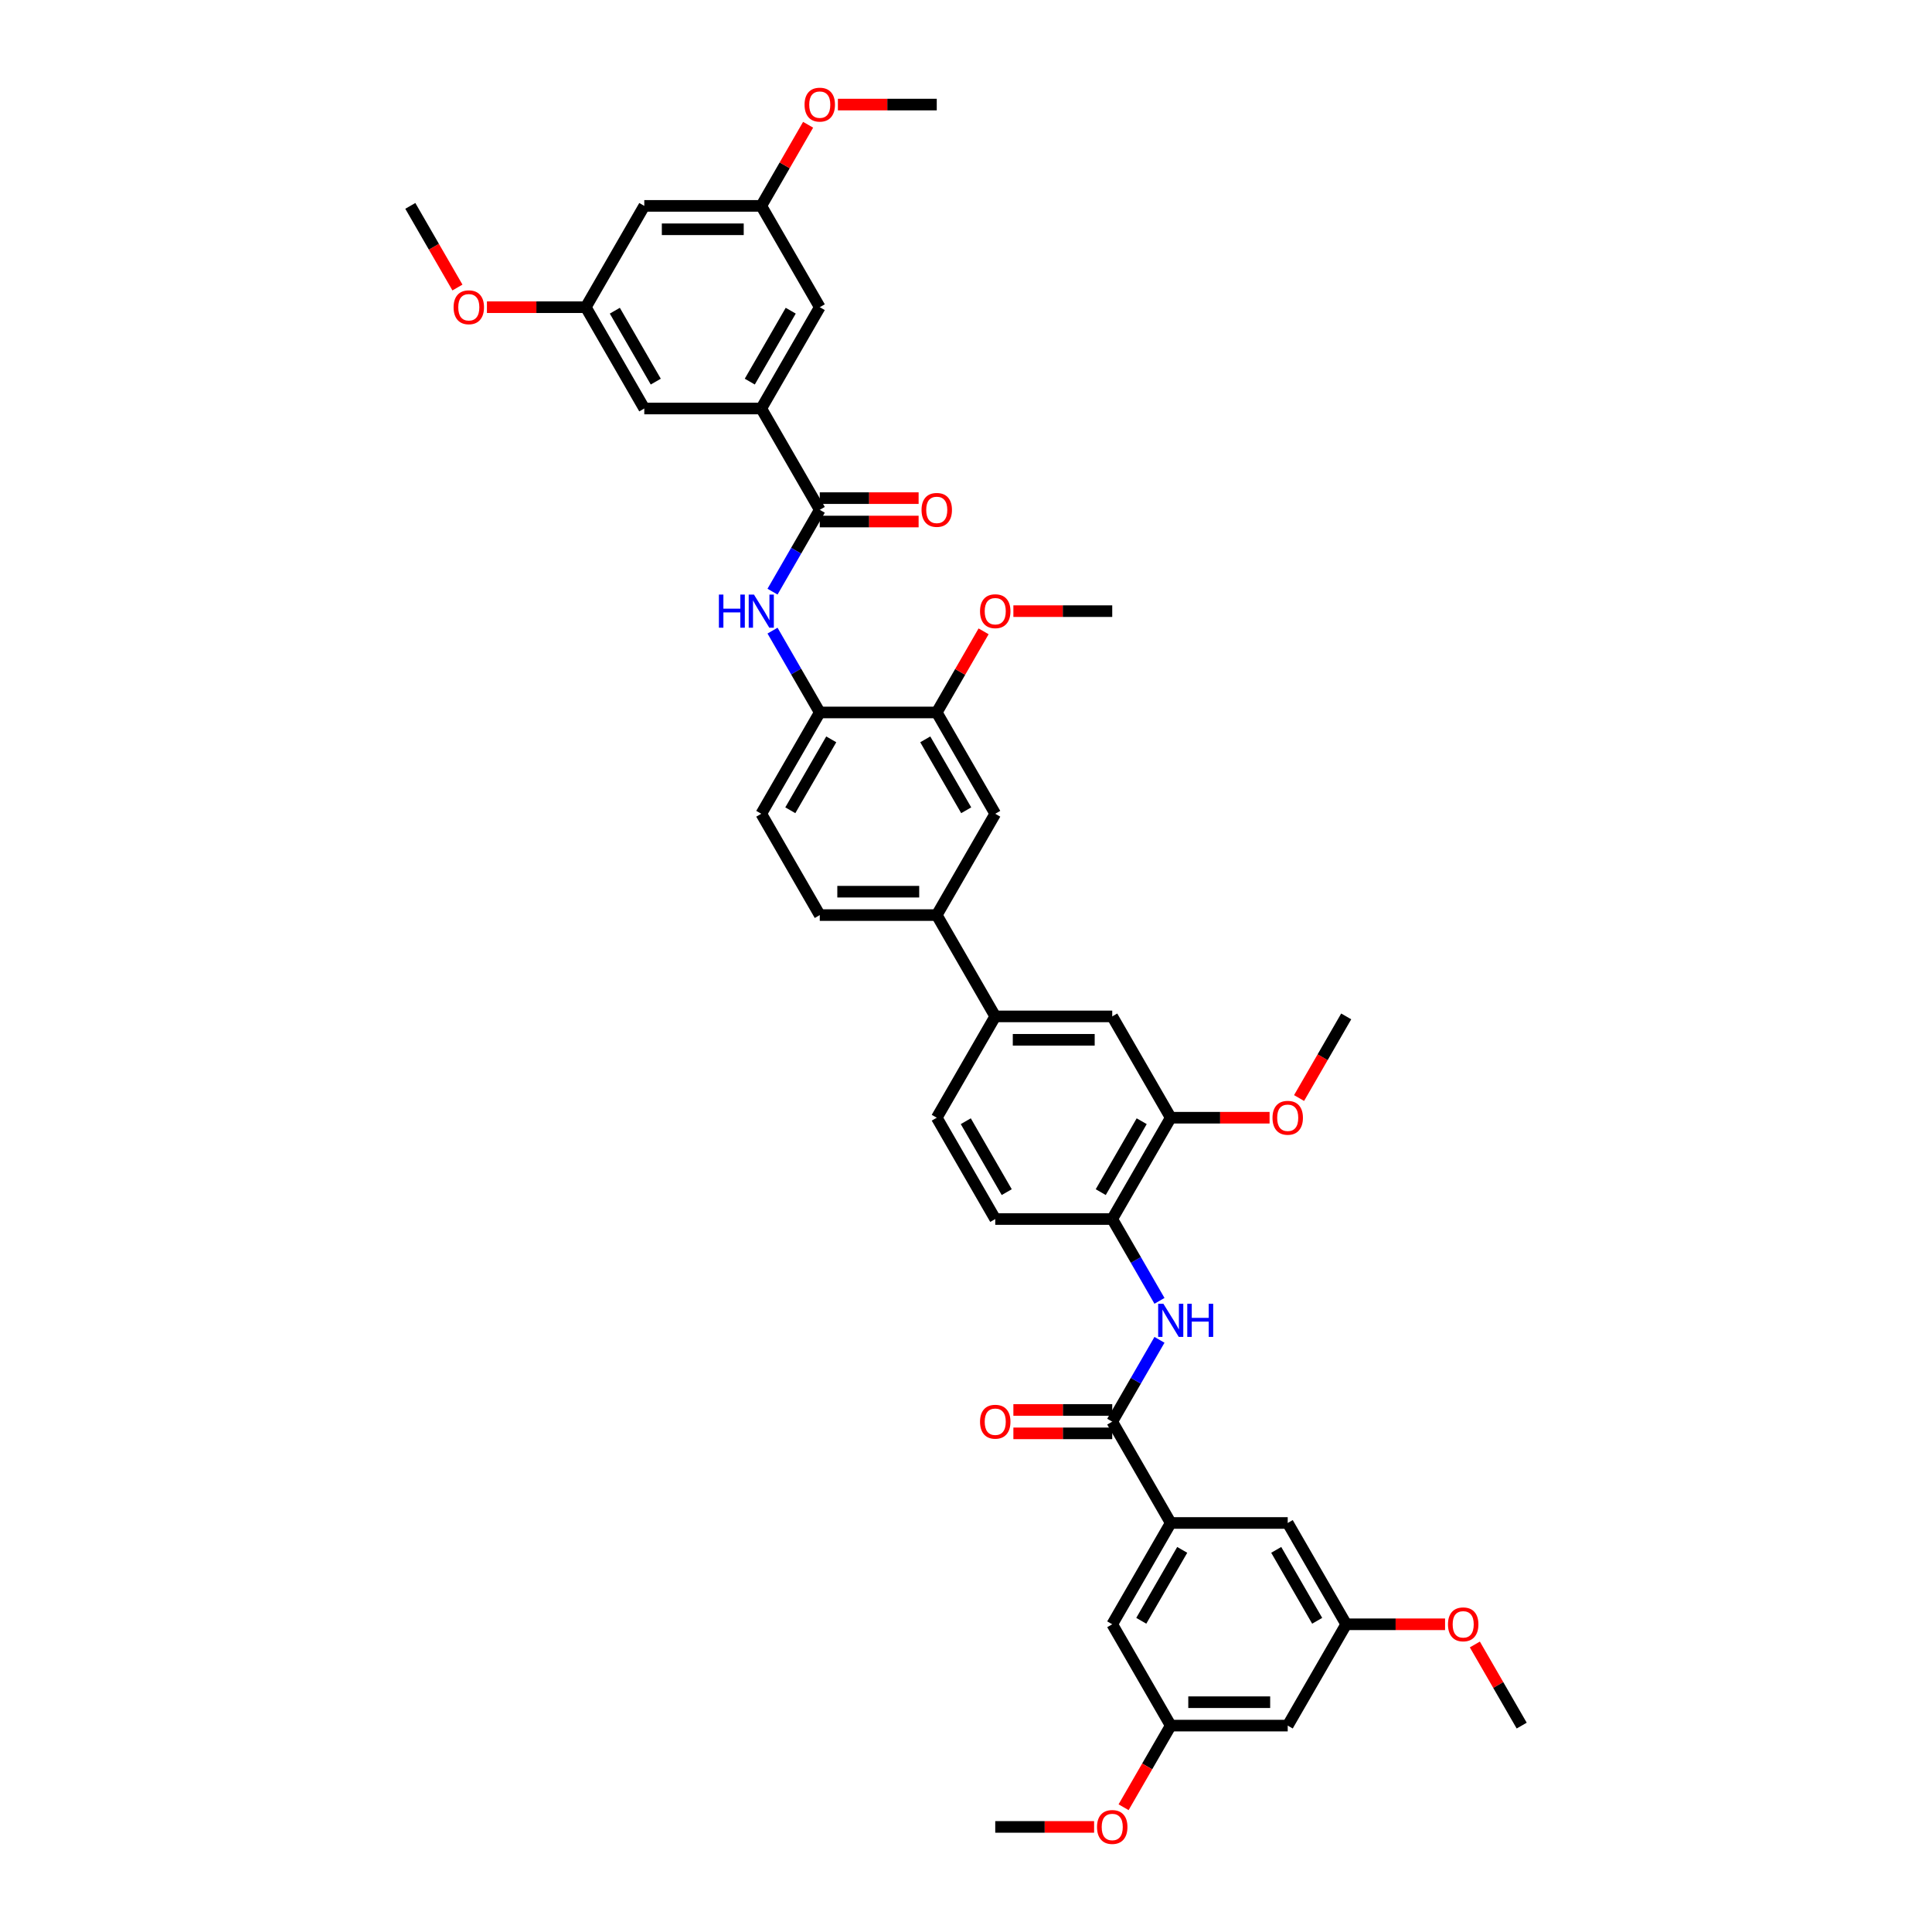 <?xml version='1.0' encoding='iso-8859-1'?>
<svg version='1.1' baseProfile='full'
              xmlns='http://www.w3.org/2000/svg'
                      xmlns:rdkit='http://www.rdkit.org/xml'
                      xmlns:xlink='http://www.w3.org/1999/xlink'
                  xml:space='preserve'
width='1000px' height='1000px' viewBox='0 0 1000 1000'>
<!-- END OF HEADER -->
<rect style='opacity:1.0;fill:#FFFFFF;stroke:none' width='1000' height='1000' x='0' y='0'> </rect>
<path class='bond-2' d='M 575.691,735.847 L 587.917,714.671' style='fill:none;fill-rule:evenodd;stroke:#000000;stroke-width:6px;stroke-linecap:butt;stroke-linejoin:miter;stroke-opacity:1' />
<path class='bond-2' d='M 587.917,714.671 L 600.143,693.495' style='fill:none;fill-rule:evenodd;stroke:#0000FF;stroke-width:6px;stroke-linecap:butt;stroke-linejoin:miter;stroke-opacity:1' />
<path class='bond-3' d='M 575.691,735.847 L 605.967,788.287' style='fill:none;fill-rule:evenodd;stroke:#000000;stroke-width:6px;stroke-linecap:butt;stroke-linejoin:miter;stroke-opacity:1' />
<path class='bond-17' d='M 575.691,729.792 L 550.107,729.792' style='fill:none;fill-rule:evenodd;stroke:#000000;stroke-width:6px;stroke-linecap:butt;stroke-linejoin:miter;stroke-opacity:1' />
<path class='bond-17' d='M 550.107,729.792 L 524.524,729.792' style='fill:none;fill-rule:evenodd;stroke:#FF0000;stroke-width:6px;stroke-linecap:butt;stroke-linejoin:miter;stroke-opacity:1' />
<path class='bond-17' d='M 575.691,741.903 L 550.107,741.903' style='fill:none;fill-rule:evenodd;stroke:#000000;stroke-width:6px;stroke-linecap:butt;stroke-linejoin:miter;stroke-opacity:1' />
<path class='bond-17' d='M 550.107,741.903 L 524.524,741.903' style='fill:none;fill-rule:evenodd;stroke:#FF0000;stroke-width:6px;stroke-linecap:butt;stroke-linejoin:miter;stroke-opacity:1' />
<path class='bond-0' d='M 424.309,263.886 L 412.083,285.062' style='fill:none;fill-rule:evenodd;stroke:#000000;stroke-width:6px;stroke-linecap:butt;stroke-linejoin:miter;stroke-opacity:1' />
<path class='bond-0' d='M 412.083,285.062 L 399.857,306.238' style='fill:none;fill-rule:evenodd;stroke:#0000FF;stroke-width:6px;stroke-linecap:butt;stroke-linejoin:miter;stroke-opacity:1' />
<path class='bond-4' d='M 424.309,263.886 L 394.033,211.446' style='fill:none;fill-rule:evenodd;stroke:#000000;stroke-width:6px;stroke-linecap:butt;stroke-linejoin:miter;stroke-opacity:1' />
<path class='bond-18' d='M 424.309,269.941 L 449.893,269.941' style='fill:none;fill-rule:evenodd;stroke:#000000;stroke-width:6px;stroke-linecap:butt;stroke-linejoin:miter;stroke-opacity:1' />
<path class='bond-18' d='M 449.893,269.941 L 475.476,269.941' style='fill:none;fill-rule:evenodd;stroke:#FF0000;stroke-width:6px;stroke-linecap:butt;stroke-linejoin:miter;stroke-opacity:1' />
<path class='bond-18' d='M 424.309,257.831 L 449.893,257.831' style='fill:none;fill-rule:evenodd;stroke:#000000;stroke-width:6px;stroke-linecap:butt;stroke-linejoin:miter;stroke-opacity:1' />
<path class='bond-18' d='M 449.893,257.831 L 475.476,257.831' style='fill:none;fill-rule:evenodd;stroke:#FF0000;stroke-width:6px;stroke-linecap:butt;stroke-linejoin:miter;stroke-opacity:1' />
<path class='bond-1' d='M 399.857,326.414 L 412.083,347.59' style='fill:none;fill-rule:evenodd;stroke:#0000FF;stroke-width:6px;stroke-linecap:butt;stroke-linejoin:miter;stroke-opacity:1' />
<path class='bond-1' d='M 412.083,347.59 L 424.309,368.766' style='fill:none;fill-rule:evenodd;stroke:#000000;stroke-width:6px;stroke-linecap:butt;stroke-linejoin:miter;stroke-opacity:1' />
<path class='bond-6' d='M 600.143,673.319 L 587.917,652.143' style='fill:none;fill-rule:evenodd;stroke:#0000FF;stroke-width:6px;stroke-linecap:butt;stroke-linejoin:miter;stroke-opacity:1' />
<path class='bond-6' d='M 587.917,652.143 L 575.691,630.967' style='fill:none;fill-rule:evenodd;stroke:#000000;stroke-width:6px;stroke-linecap:butt;stroke-linejoin:miter;stroke-opacity:1' />
<path class='bond-13' d='M 605.967,788.287 L 575.691,840.728' style='fill:none;fill-rule:evenodd;stroke:#000000;stroke-width:6px;stroke-linecap:butt;stroke-linejoin:miter;stroke-opacity:1' />
<path class='bond-13' d='M 611.914,802.209 L 590.72,838.917' style='fill:none;fill-rule:evenodd;stroke:#000000;stroke-width:6px;stroke-linecap:butt;stroke-linejoin:miter;stroke-opacity:1' />
<path class='bond-15' d='M 605.967,788.287 L 666.52,788.287' style='fill:none;fill-rule:evenodd;stroke:#000000;stroke-width:6px;stroke-linecap:butt;stroke-linejoin:miter;stroke-opacity:1' />
<path class='bond-14' d='M 394.033,211.446 L 424.309,159.006' style='fill:none;fill-rule:evenodd;stroke:#000000;stroke-width:6px;stroke-linecap:butt;stroke-linejoin:miter;stroke-opacity:1' />
<path class='bond-14' d='M 388.086,197.525 L 409.28,160.817' style='fill:none;fill-rule:evenodd;stroke:#000000;stroke-width:6px;stroke-linecap:butt;stroke-linejoin:miter;stroke-opacity:1' />
<path class='bond-16' d='M 394.033,211.446 L 333.48,211.446' style='fill:none;fill-rule:evenodd;stroke:#000000;stroke-width:6px;stroke-linecap:butt;stroke-linejoin:miter;stroke-opacity:1' />
<path class='bond-5' d='M 424.309,368.766 L 394.033,421.207' style='fill:none;fill-rule:evenodd;stroke:#000000;stroke-width:6px;stroke-linecap:butt;stroke-linejoin:miter;stroke-opacity:1' />
<path class='bond-5' d='M 430.256,382.688 L 409.062,419.396' style='fill:none;fill-rule:evenodd;stroke:#000000;stroke-width:6px;stroke-linecap:butt;stroke-linejoin:miter;stroke-opacity:1' />
<path class='bond-43' d='M 424.309,368.766 L 484.862,368.766' style='fill:none;fill-rule:evenodd;stroke:#000000;stroke-width:6px;stroke-linecap:butt;stroke-linejoin:miter;stroke-opacity:1' />
<path class='bond-9' d='M 575.691,630.967 L 605.967,578.527' style='fill:none;fill-rule:evenodd;stroke:#000000;stroke-width:6px;stroke-linecap:butt;stroke-linejoin:miter;stroke-opacity:1' />
<path class='bond-9' d='M 569.744,617.046 L 590.938,580.338' style='fill:none;fill-rule:evenodd;stroke:#000000;stroke-width:6px;stroke-linecap:butt;stroke-linejoin:miter;stroke-opacity:1' />
<path class='bond-26' d='M 575.691,630.967 L 515.138,630.967' style='fill:none;fill-rule:evenodd;stroke:#000000;stroke-width:6px;stroke-linecap:butt;stroke-linejoin:miter;stroke-opacity:1' />
<path class='bond-7' d='M 515.138,526.087 L 484.862,578.527' style='fill:none;fill-rule:evenodd;stroke:#000000;stroke-width:6px;stroke-linecap:butt;stroke-linejoin:miter;stroke-opacity:1' />
<path class='bond-8' d='M 515.138,526.087 L 484.862,473.647' style='fill:none;fill-rule:evenodd;stroke:#000000;stroke-width:6px;stroke-linecap:butt;stroke-linejoin:miter;stroke-opacity:1' />
<path class='bond-42' d='M 515.138,526.087 L 575.691,526.087' style='fill:none;fill-rule:evenodd;stroke:#000000;stroke-width:6px;stroke-linecap:butt;stroke-linejoin:miter;stroke-opacity:1' />
<path class='bond-42' d='M 524.221,538.197 L 566.608,538.197' style='fill:none;fill-rule:evenodd;stroke:#000000;stroke-width:6px;stroke-linecap:butt;stroke-linejoin:miter;stroke-opacity:1' />
<path class='bond-11' d='M 484.862,473.647 L 515.138,421.207' style='fill:none;fill-rule:evenodd;stroke:#000000;stroke-width:6px;stroke-linecap:butt;stroke-linejoin:miter;stroke-opacity:1' />
<path class='bond-28' d='M 484.862,473.647 L 424.309,473.647' style='fill:none;fill-rule:evenodd;stroke:#000000;stroke-width:6px;stroke-linecap:butt;stroke-linejoin:miter;stroke-opacity:1' />
<path class='bond-28' d='M 475.779,461.536 L 433.392,461.536' style='fill:none;fill-rule:evenodd;stroke:#000000;stroke-width:6px;stroke-linecap:butt;stroke-linejoin:miter;stroke-opacity:1' />
<path class='bond-12' d='M 605.967,578.527 L 575.691,526.087' style='fill:none;fill-rule:evenodd;stroke:#000000;stroke-width:6px;stroke-linecap:butt;stroke-linejoin:miter;stroke-opacity:1' />
<path class='bond-30' d='M 605.967,578.527 L 631.551,578.527' style='fill:none;fill-rule:evenodd;stroke:#000000;stroke-width:6px;stroke-linecap:butt;stroke-linejoin:miter;stroke-opacity:1' />
<path class='bond-30' d='M 631.551,578.527 L 657.134,578.527' style='fill:none;fill-rule:evenodd;stroke:#FF0000;stroke-width:6px;stroke-linecap:butt;stroke-linejoin:miter;stroke-opacity:1' />
<path class='bond-10' d='M 484.862,368.766 L 515.138,421.207' style='fill:none;fill-rule:evenodd;stroke:#000000;stroke-width:6px;stroke-linecap:butt;stroke-linejoin:miter;stroke-opacity:1' />
<path class='bond-10' d='M 478.915,382.688 L 500.109,419.396' style='fill:none;fill-rule:evenodd;stroke:#000000;stroke-width:6px;stroke-linecap:butt;stroke-linejoin:miter;stroke-opacity:1' />
<path class='bond-29' d='M 484.862,368.766 L 496.983,347.772' style='fill:none;fill-rule:evenodd;stroke:#000000;stroke-width:6px;stroke-linecap:butt;stroke-linejoin:miter;stroke-opacity:1' />
<path class='bond-29' d='M 496.983,347.772 L 509.104,326.778' style='fill:none;fill-rule:evenodd;stroke:#FF0000;stroke-width:6px;stroke-linecap:butt;stroke-linejoin:miter;stroke-opacity:1' />
<path class='bond-24' d='M 575.691,840.728 L 605.967,893.168' style='fill:none;fill-rule:evenodd;stroke:#000000;stroke-width:6px;stroke-linecap:butt;stroke-linejoin:miter;stroke-opacity:1' />
<path class='bond-22' d='M 424.309,159.006 L 394.033,106.566' style='fill:none;fill-rule:evenodd;stroke:#000000;stroke-width:6px;stroke-linecap:butt;stroke-linejoin:miter;stroke-opacity:1' />
<path class='bond-23' d='M 666.52,788.287 L 696.796,840.728' style='fill:none;fill-rule:evenodd;stroke:#000000;stroke-width:6px;stroke-linecap:butt;stroke-linejoin:miter;stroke-opacity:1' />
<path class='bond-23' d='M 660.573,802.209 L 681.767,838.917' style='fill:none;fill-rule:evenodd;stroke:#000000;stroke-width:6px;stroke-linecap:butt;stroke-linejoin:miter;stroke-opacity:1' />
<path class='bond-21' d='M 333.48,211.446 L 303.204,159.006' style='fill:none;fill-rule:evenodd;stroke:#000000;stroke-width:6px;stroke-linecap:butt;stroke-linejoin:miter;stroke-opacity:1' />
<path class='bond-21' d='M 339.427,197.525 L 318.233,160.817' style='fill:none;fill-rule:evenodd;stroke:#000000;stroke-width:6px;stroke-linecap:butt;stroke-linejoin:miter;stroke-opacity:1' />
<path class='bond-19' d='M 333.48,106.566 L 303.204,159.006' style='fill:none;fill-rule:evenodd;stroke:#000000;stroke-width:6px;stroke-linecap:butt;stroke-linejoin:miter;stroke-opacity:1' />
<path class='bond-44' d='M 333.48,106.566 L 394.033,106.566' style='fill:none;fill-rule:evenodd;stroke:#000000;stroke-width:6px;stroke-linecap:butt;stroke-linejoin:miter;stroke-opacity:1' />
<path class='bond-44' d='M 342.563,118.676 L 384.95,118.676' style='fill:none;fill-rule:evenodd;stroke:#000000;stroke-width:6px;stroke-linecap:butt;stroke-linejoin:miter;stroke-opacity:1' />
<path class='bond-20' d='M 666.52,893.168 L 696.796,840.728' style='fill:none;fill-rule:evenodd;stroke:#000000;stroke-width:6px;stroke-linecap:butt;stroke-linejoin:miter;stroke-opacity:1' />
<path class='bond-41' d='M 666.52,893.168 L 605.967,893.168' style='fill:none;fill-rule:evenodd;stroke:#000000;stroke-width:6px;stroke-linecap:butt;stroke-linejoin:miter;stroke-opacity:1' />
<path class='bond-41' d='M 657.437,881.057 L 615.05,881.057' style='fill:none;fill-rule:evenodd;stroke:#000000;stroke-width:6px;stroke-linecap:butt;stroke-linejoin:miter;stroke-opacity:1' />
<path class='bond-32' d='M 303.204,159.006 L 277.62,159.006' style='fill:none;fill-rule:evenodd;stroke:#000000;stroke-width:6px;stroke-linecap:butt;stroke-linejoin:miter;stroke-opacity:1' />
<path class='bond-32' d='M 277.62,159.006 L 252.037,159.006' style='fill:none;fill-rule:evenodd;stroke:#FF0000;stroke-width:6px;stroke-linecap:butt;stroke-linejoin:miter;stroke-opacity:1' />
<path class='bond-31' d='M 394.033,106.566 L 406.154,85.571' style='fill:none;fill-rule:evenodd;stroke:#000000;stroke-width:6px;stroke-linecap:butt;stroke-linejoin:miter;stroke-opacity:1' />
<path class='bond-31' d='M 406.154,85.571 L 418.275,64.577' style='fill:none;fill-rule:evenodd;stroke:#FF0000;stroke-width:6px;stroke-linecap:butt;stroke-linejoin:miter;stroke-opacity:1' />
<path class='bond-33' d='M 696.796,840.728 L 722.38,840.728' style='fill:none;fill-rule:evenodd;stroke:#000000;stroke-width:6px;stroke-linecap:butt;stroke-linejoin:miter;stroke-opacity:1' />
<path class='bond-33' d='M 722.38,840.728 L 747.963,840.728' style='fill:none;fill-rule:evenodd;stroke:#FF0000;stroke-width:6px;stroke-linecap:butt;stroke-linejoin:miter;stroke-opacity:1' />
<path class='bond-34' d='M 605.967,893.168 L 593.769,914.295' style='fill:none;fill-rule:evenodd;stroke:#000000;stroke-width:6px;stroke-linecap:butt;stroke-linejoin:miter;stroke-opacity:1' />
<path class='bond-34' d='M 593.769,914.295 L 581.571,935.423' style='fill:none;fill-rule:evenodd;stroke:#FF0000;stroke-width:6px;stroke-linecap:butt;stroke-linejoin:miter;stroke-opacity:1' />
<path class='bond-25' d='M 394.033,421.207 L 424.309,473.647' style='fill:none;fill-rule:evenodd;stroke:#000000;stroke-width:6px;stroke-linecap:butt;stroke-linejoin:miter;stroke-opacity:1' />
<path class='bond-27' d='M 515.138,630.967 L 484.862,578.527' style='fill:none;fill-rule:evenodd;stroke:#000000;stroke-width:6px;stroke-linecap:butt;stroke-linejoin:miter;stroke-opacity:1' />
<path class='bond-27' d='M 521.085,617.046 L 499.891,580.338' style='fill:none;fill-rule:evenodd;stroke:#000000;stroke-width:6px;stroke-linecap:butt;stroke-linejoin:miter;stroke-opacity:1' />
<path class='bond-35' d='M 524.524,316.326 L 550.107,316.326' style='fill:none;fill-rule:evenodd;stroke:#FF0000;stroke-width:6px;stroke-linecap:butt;stroke-linejoin:miter;stroke-opacity:1' />
<path class='bond-35' d='M 550.107,316.326 L 575.691,316.326' style='fill:none;fill-rule:evenodd;stroke:#000000;stroke-width:6px;stroke-linecap:butt;stroke-linejoin:miter;stroke-opacity:1' />
<path class='bond-36' d='M 672.4,568.342 L 684.598,547.214' style='fill:none;fill-rule:evenodd;stroke:#FF0000;stroke-width:6px;stroke-linecap:butt;stroke-linejoin:miter;stroke-opacity:1' />
<path class='bond-36' d='M 684.598,547.214 L 696.796,526.087' style='fill:none;fill-rule:evenodd;stroke:#000000;stroke-width:6px;stroke-linecap:butt;stroke-linejoin:miter;stroke-opacity:1' />
<path class='bond-37' d='M 433.695,54.126 L 459.278,54.126' style='fill:none;fill-rule:evenodd;stroke:#FF0000;stroke-width:6px;stroke-linecap:butt;stroke-linejoin:miter;stroke-opacity:1' />
<path class='bond-37' d='M 459.278,54.126 L 484.862,54.126' style='fill:none;fill-rule:evenodd;stroke:#000000;stroke-width:6px;stroke-linecap:butt;stroke-linejoin:miter;stroke-opacity:1' />
<path class='bond-38' d='M 236.771,148.821 L 224.573,127.693' style='fill:none;fill-rule:evenodd;stroke:#FF0000;stroke-width:6px;stroke-linecap:butt;stroke-linejoin:miter;stroke-opacity:1' />
<path class='bond-38' d='M 224.573,127.693 L 212.375,106.566' style='fill:none;fill-rule:evenodd;stroke:#000000;stroke-width:6px;stroke-linecap:butt;stroke-linejoin:miter;stroke-opacity:1' />
<path class='bond-39' d='M 763.383,851.179 L 775.504,872.173' style='fill:none;fill-rule:evenodd;stroke:#FF0000;stroke-width:6px;stroke-linecap:butt;stroke-linejoin:miter;stroke-opacity:1' />
<path class='bond-39' d='M 775.504,872.173 L 787.625,893.168' style='fill:none;fill-rule:evenodd;stroke:#000000;stroke-width:6px;stroke-linecap:butt;stroke-linejoin:miter;stroke-opacity:1' />
<path class='bond-40' d='M 566.305,945.608 L 540.722,945.608' style='fill:none;fill-rule:evenodd;stroke:#FF0000;stroke-width:6px;stroke-linecap:butt;stroke-linejoin:miter;stroke-opacity:1' />
<path class='bond-40' d='M 540.722,945.608 L 515.138,945.608' style='fill:none;fill-rule:evenodd;stroke:#000000;stroke-width:6px;stroke-linecap:butt;stroke-linejoin:miter;stroke-opacity:1' />
<path  class='atom-2' d='M 372.101 307.752
L 374.426 307.752
L 374.426 315.043
L 383.194 315.043
L 383.194 307.752
L 385.519 307.752
L 385.519 324.901
L 383.194 324.901
L 383.194 316.98
L 374.426 316.98
L 374.426 324.901
L 372.101 324.901
L 372.101 307.752
' fill='#0000FF'/>
<path  class='atom-2' d='M 390.242 307.752
L 395.862 316.835
Q 396.419 317.731, 397.315 319.354
Q 398.211 320.977, 398.259 321.074
L 398.259 307.752
L 400.536 307.752
L 400.536 324.901
L 398.187 324.901
L 392.156 314.97
Q 391.453 313.807, 390.702 312.475
Q 389.976 311.143, 389.758 310.731
L 389.758 324.901
L 387.53 324.901
L 387.53 307.752
L 390.242 307.752
' fill='#0000FF'/>
<path  class='atom-3' d='M 602.177 674.833
L 607.796 683.916
Q 608.353 684.812, 609.249 686.435
Q 610.145 688.058, 610.194 688.155
L 610.194 674.833
L 612.47 674.833
L 612.47 691.981
L 610.121 691.981
L 604.09 682.051
Q 603.388 680.888, 602.637 679.556
Q 601.91 678.224, 601.692 677.812
L 601.692 691.981
L 599.464 691.981
L 599.464 674.833
L 602.177 674.833
' fill='#0000FF'/>
<path  class='atom-3' d='M 614.529 674.833
L 616.854 674.833
L 616.854 682.124
L 625.623 682.124
L 625.623 674.833
L 627.948 674.833
L 627.948 691.981
L 625.623 691.981
L 625.623 684.061
L 616.854 684.061
L 616.854 691.981
L 614.529 691.981
L 614.529 674.833
' fill='#0000FF'/>
<path  class='atom-18' d='M 507.266 735.896
Q 507.266 731.778, 509.301 729.477
Q 511.335 727.176, 515.138 727.176
Q 518.941 727.176, 520.975 729.477
Q 523.01 731.778, 523.01 735.896
Q 523.01 740.062, 520.951 742.435
Q 518.892 744.785, 515.138 744.785
Q 511.36 744.785, 509.301 742.435
Q 507.266 740.086, 507.266 735.896
M 515.138 742.847
Q 517.754 742.847, 519.159 741.103
Q 520.588 739.335, 520.588 735.896
Q 520.588 732.529, 519.159 730.834
Q 517.754 729.114, 515.138 729.114
Q 512.522 729.114, 511.093 730.809
Q 509.688 732.505, 509.688 735.896
Q 509.688 739.359, 511.093 741.103
Q 512.522 742.847, 515.138 742.847
' fill='#FF0000'/>
<path  class='atom-19' d='M 476.99 263.935
Q 476.99 259.817, 479.025 257.516
Q 481.059 255.215, 484.862 255.215
Q 488.665 255.215, 490.699 257.516
Q 492.734 259.817, 492.734 263.935
Q 492.734 268.101, 490.675 270.474
Q 488.616 272.824, 484.862 272.824
Q 481.083 272.824, 479.025 270.474
Q 476.99 268.125, 476.99 263.935
M 484.862 270.886
Q 487.478 270.886, 488.883 269.142
Q 490.312 267.374, 490.312 263.935
Q 490.312 260.568, 488.883 258.872
Q 487.478 257.153, 484.862 257.153
Q 482.246 257.153, 480.817 258.848
Q 479.412 260.544, 479.412 263.935
Q 479.412 267.398, 480.817 269.142
Q 482.246 270.886, 484.862 270.886
' fill='#FF0000'/>
<path  class='atom-30' d='M 507.266 316.375
Q 507.266 312.257, 509.301 309.956
Q 511.335 307.655, 515.138 307.655
Q 518.941 307.655, 520.975 309.956
Q 523.01 312.257, 523.01 316.375
Q 523.01 320.541, 520.951 322.914
Q 518.892 325.264, 515.138 325.264
Q 511.36 325.264, 509.301 322.914
Q 507.266 320.565, 507.266 316.375
M 515.138 323.326
Q 517.754 323.326, 519.159 321.582
Q 520.588 319.814, 520.588 316.375
Q 520.588 313.008, 519.159 311.313
Q 517.754 309.593, 515.138 309.593
Q 512.522 309.593, 511.093 311.288
Q 509.688 312.984, 509.688 316.375
Q 509.688 319.838, 511.093 321.582
Q 512.522 323.326, 515.138 323.326
' fill='#FF0000'/>
<path  class='atom-31' d='M 658.648 578.575
Q 658.648 574.458, 660.683 572.157
Q 662.717 569.856, 666.52 569.856
Q 670.322 569.856, 672.357 572.157
Q 674.392 574.458, 674.392 578.575
Q 674.392 582.741, 672.333 585.115
Q 670.274 587.465, 666.52 587.465
Q 662.741 587.465, 660.683 585.115
Q 658.648 582.766, 658.648 578.575
M 666.52 585.527
Q 669.136 585.527, 670.54 583.783
Q 671.97 582.015, 671.97 578.575
Q 671.97 575.209, 670.54 573.513
Q 669.136 571.794, 666.52 571.794
Q 663.904 571.794, 662.475 573.489
Q 661.07 575.184, 661.07 578.575
Q 661.07 582.039, 662.475 583.783
Q 663.904 585.527, 666.52 585.527
' fill='#FF0000'/>
<path  class='atom-32' d='M 416.437 54.174
Q 416.437 50.056, 418.472 47.755
Q 420.506 45.455, 424.309 45.455
Q 428.112 45.455, 430.146 47.755
Q 432.181 50.056, 432.181 54.174
Q 432.181 58.34, 430.122 60.714
Q 428.063 63.063, 424.309 63.063
Q 420.531 63.063, 418.472 60.714
Q 416.437 58.364, 416.437 54.174
M 424.309 61.126
Q 426.925 61.126, 428.33 59.382
Q 429.759 57.614, 429.759 54.174
Q 429.759 50.807, 428.33 49.112
Q 426.925 47.392, 424.309 47.392
Q 421.693 47.392, 420.264 49.088
Q 418.859 50.783, 418.859 54.174
Q 418.859 57.638, 420.264 59.382
Q 421.693 61.126, 424.309 61.126
' fill='#FF0000'/>
<path  class='atom-33' d='M 234.779 159.054
Q 234.779 154.937, 236.814 152.636
Q 238.849 150.335, 242.651 150.335
Q 246.454 150.335, 248.489 152.636
Q 250.523 154.937, 250.523 159.054
Q 250.523 163.22, 248.464 165.594
Q 246.406 167.944, 242.651 167.944
Q 238.873 167.944, 236.814 165.594
Q 234.779 163.245, 234.779 159.054
M 242.651 166.006
Q 245.267 166.006, 246.672 164.262
Q 248.101 162.494, 248.101 159.054
Q 248.101 155.688, 246.672 153.992
Q 245.267 152.272, 242.651 152.272
Q 240.035 152.272, 238.606 153.968
Q 237.202 155.663, 237.202 159.054
Q 237.202 162.518, 238.606 164.262
Q 240.035 166.006, 242.651 166.006
' fill='#FF0000'/>
<path  class='atom-34' d='M 749.477 840.776
Q 749.477 836.658, 751.511 834.357
Q 753.546 832.056, 757.349 832.056
Q 761.151 832.056, 763.186 834.357
Q 765.221 836.658, 765.221 840.776
Q 765.221 844.942, 763.162 847.316
Q 761.103 849.665, 757.349 849.665
Q 753.57 849.665, 751.511 847.316
Q 749.477 844.966, 749.477 840.776
M 757.349 847.728
Q 759.965 847.728, 761.369 845.984
Q 762.798 844.215, 762.798 840.776
Q 762.798 837.409, 761.369 835.714
Q 759.965 833.994, 757.349 833.994
Q 754.733 833.994, 753.304 835.69
Q 751.899 837.385, 751.899 840.776
Q 751.899 844.24, 753.304 845.984
Q 754.733 847.728, 757.349 847.728
' fill='#FF0000'/>
<path  class='atom-35' d='M 567.819 945.656
Q 567.819 941.539, 569.854 939.238
Q 571.888 936.937, 575.691 936.937
Q 579.494 936.937, 581.528 939.238
Q 583.563 941.539, 583.563 945.656
Q 583.563 949.822, 581.504 952.196
Q 579.445 954.545, 575.691 954.545
Q 571.912 954.545, 569.854 952.196
Q 567.819 949.847, 567.819 945.656
M 575.691 952.608
Q 578.307 952.608, 579.711 950.864
Q 581.141 949.096, 581.141 945.656
Q 581.141 942.29, 579.711 940.594
Q 578.307 938.874, 575.691 938.874
Q 573.075 938.874, 571.646 940.57
Q 570.241 942.265, 570.241 945.656
Q 570.241 949.12, 571.646 950.864
Q 573.075 952.608, 575.691 952.608
' fill='#FF0000'/>
</svg>
